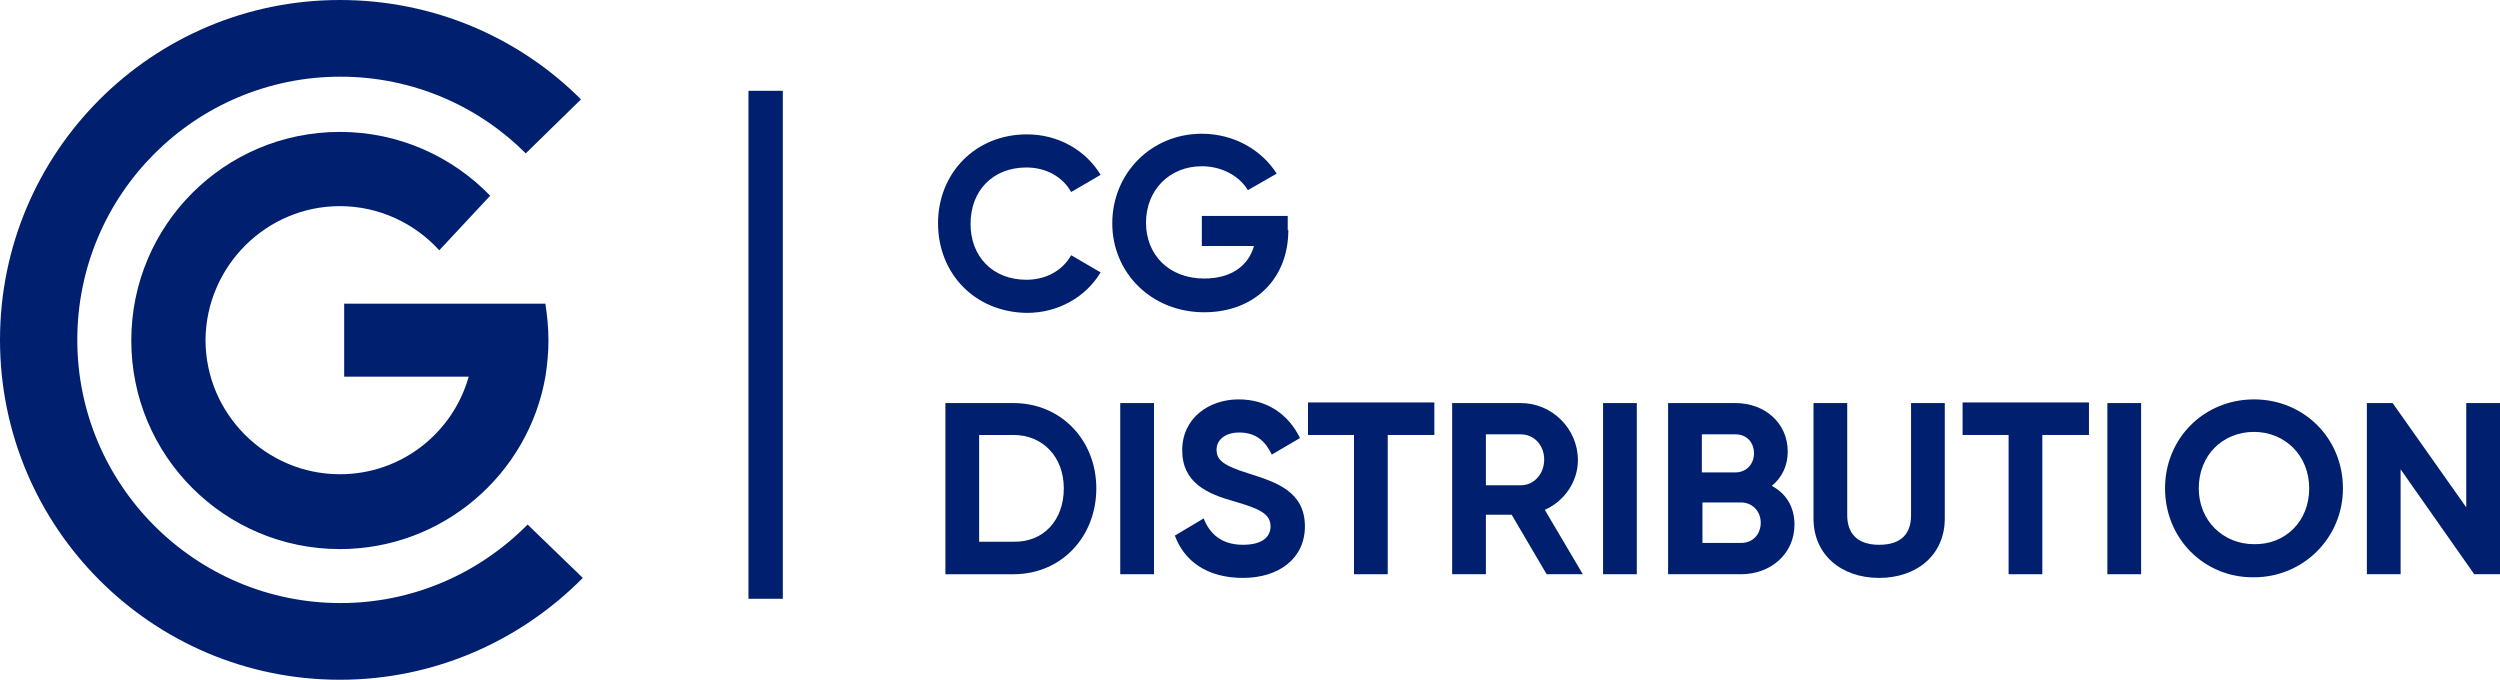 <?xml version="1.0" encoding="utf-8"?>
<!-- Generator: Adobe Illustrator 22.0.1, SVG Export Plug-In . SVG Version: 6.00 Build 0)  -->
<svg version="1.1" id="Слой_1" xmlns="http://www.w3.org/2000/svg" xmlns:xlink="http://www.w3.org/1999/xlink" x="0px" y="0px"
	 viewBox="0 0 407.5 110.9" style="enable-background:new 0 0 407.5 110.9;" xml:space="preserve">
<style type="text/css">
	.st0{fill:#00206F;}
</style>
<g>
	<path class="st0" d="M152.9,36.4c0-8.2,6.1-14.5,14.5-14.5c5.1,0,9.6,2.6,12,6.6l-4.8,2.8c-1.4-2.5-4.1-4-7.3-4
		c-5.5,0-9.1,3.8-9.1,9.2c0,5.3,3.6,9.1,9.1,9.1c3.2,0,5.9-1.5,7.3-4l4.8,2.8c-2.4,4-6.9,6.6-12,6.6
		C158.9,50.9,152.9,44.6,152.9,36.4z"/>
	<path class="st0" d="M210,37.5c0,8.1-5.7,13.4-13.7,13.4c-8.7,0-15-6.5-15-14.5c0-8.1,6.3-14.6,14.6-14.6c5.3,0,9.8,2.7,12.2,6.5
		l-4.7,2.7c-1.3-2.2-4.1-3.9-7.5-3.9c-5.3,0-9.1,3.9-9.1,9.2c0,5.2,3.7,9.1,9.5,9.1c4.4,0,7.2-2.1,8.1-5.3h-8.5v-4.9h14V37.5z"/>
	<path class="st0" d="M178.7,79.6c0,7.9-5.7,14-13.5,14h-11.1V65.7h11.1C173,65.7,178.7,71.8,178.7,79.6z M173.4,79.6
		c0-5.1-3.4-8.7-8.2-8.7h-5.6v17.4h5.6C170.1,88.4,173.4,84.8,173.4,79.6z"/>
	<path class="st0" d="M188.1,65.7v27.9h-5.5V65.7H188.1z"/>
	<path class="st0" d="M191.5,87.3l4.7-2.8c1,2.6,3,4.3,6.4,4.3c3.3,0,4.5-1.4,4.5-3c0-2.1-1.9-2.9-6-4.1c-4.3-1.2-8.4-3-8.4-8.3
		c0-5.3,4.4-8.3,9.2-8.3c4.6,0,8.1,2.4,10,6.3l-4.6,2.7c-1-2.1-2.5-3.6-5.3-3.6c-2.3,0-3.7,1.2-3.7,2.8c0,1.7,1.1,2.6,5.3,3.9
		c4.4,1.4,9.1,2.9,9.1,8.6c0,5.2-4.2,8.4-10.1,8.4C196.7,94.2,193,91.4,191.5,87.3z"/>
	<path class="st0" d="M233.7,70.9h-7.5v22.7h-5.5V70.9h-7.5v-5.3h20.6V70.9z"/>
	<path class="st0" d="M246.4,83.9h-4.2v9.7h-5.5V65.7h11.2c5.1,0,9.3,4.2,9.3,9.3c0,3.5-2.2,6.7-5.4,8.1l6.2,10.5h-5.9L246.4,83.9z
		 M242.2,79.1h5.7c2.1,0,3.8-1.8,3.8-4.2s-1.7-4.1-3.8-4.1h-5.7V79.1z"/>
	<path class="st0" d="M266.8,65.7v27.9h-5.5V65.7H266.8z"/>
	<path class="st0" d="M292.5,85.5c0,4.8-3.9,8.1-8.7,8.1h-11.9V65.7h11c4.7,0,8.5,3.2,8.5,7.9c0,2.4-1,4.3-2.6,5.6
		C291.1,80.4,292.5,82.6,292.5,85.5z M277.4,70.8V77h5.5c1.7,0,3-1.3,3-3.1c0-1.8-1.2-3.1-3-3.1H277.4z M287,85.2
		c0-1.9-1.4-3.3-3.2-3.3h-6.3v6.6h6.3C285.7,88.5,287,87.1,287,85.2z"/>
	<path class="st0" d="M295.6,84.5V65.7h5.5V84c0,2.7,1.4,4.8,5.2,4.8c3.8,0,5.2-2,5.2-4.8V65.7h5.5v18.8c0,6-4.6,9.7-10.7,9.7
		C300.2,94.2,295.6,90.5,295.6,84.5z"/>
	<path class="st0" d="M340.4,70.9h-7.5v22.7h-5.5V70.9h-7.5v-5.3h20.6V70.9z"/>
	<path class="st0" d="M349,65.7v27.9h-5.5V65.7H349z"/>
	<path class="st0" d="M352.9,79.6c0-8.2,6.4-14.5,14.5-14.5c8.1,0,14.5,6.3,14.5,14.5c0,8.1-6.5,14.5-14.5,14.5
		C359.3,94.2,352.9,87.8,352.9,79.6z M376.4,79.6c0-5.4-4-9.2-9-9.2c-5.1,0-9,3.8-9,9.2c0,5.3,4,9.1,9,9.1
		C372.5,88.8,376.4,85,376.4,79.6z"/>
	<path class="st0" d="M407.5,65.7v27.9h-4.2l-12-17.1v17.1h-5.5V65.7h4.2l12,17v-17H407.5z"/>
</g>
<rect x="122" y="14.8" class="st0" width="5.6" height="82.8"/>
<g>
	<path class="st0" d="M86,85.5c-7.8,7.9-18.6,12.8-30.5,12.8c-23.6,0-42.9-19.2-42.9-42.9s19.2-42.9,42.9-42.9
		c11.8,0,22.5,4.8,30.2,12.5l9-8.8C84.7,6.2,70.8,0,55.4,0C24.8,0,0,24.8,0,55.4c0,30.6,24.8,55.4,55.4,55.4
		c15.5,0,29.5-6.4,39.6-16.6L86,85.5z"/>
	<path class="st0" d="M55.4,33.6c6.4,0,12.2,2.8,16.2,7.2l8.3-8.9c-6.2-6.4-14.9-10.4-24.5-10.4c-18.8,0-34,15.2-34,34
		c0,18.8,15.2,34,34,34c16.7,0,30.7-12.1,33.5-28.1c0.3-1.9,0.5-3.9,0.5-5.9c0-2-0.2-4-0.5-6H76.4H56.1v11.9h20.3
		c-2.6,9.2-11,15.9-21,15.9c-12,0-21.9-9.8-21.9-21.9C33.6,43.4,43.4,33.6,55.4,33.6z"/>
</g>
</svg>
